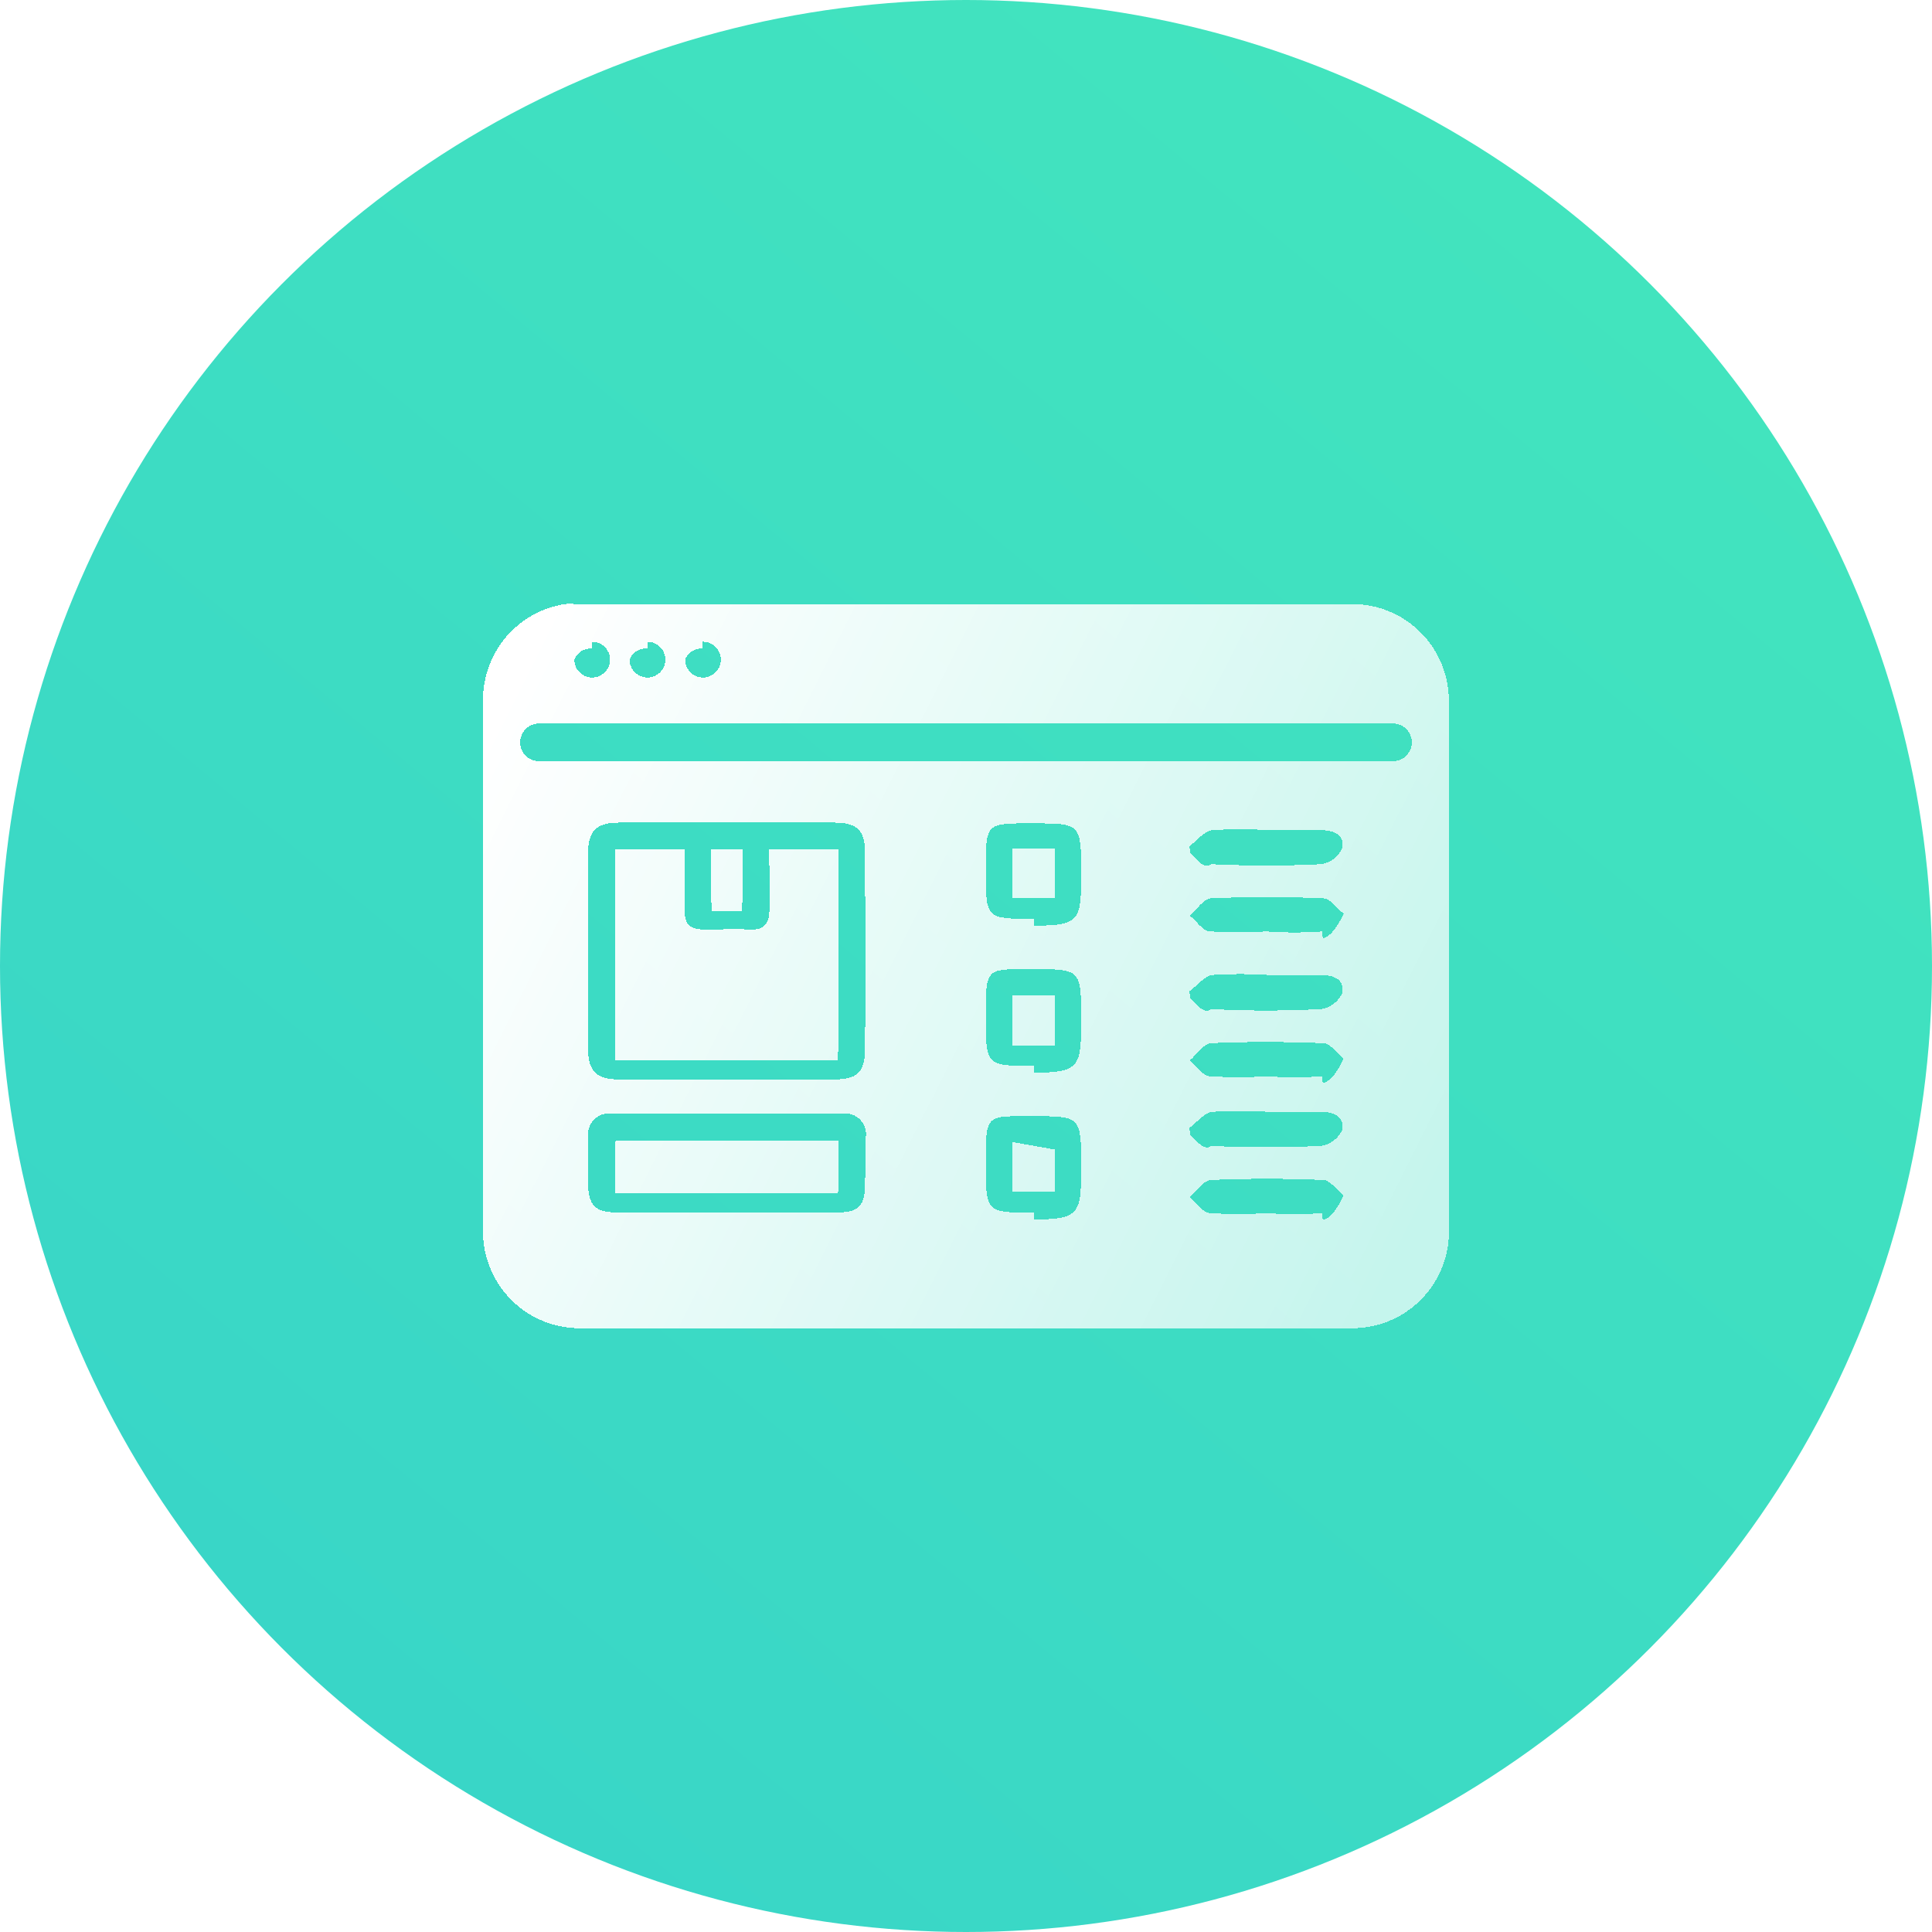<svg width="80" height="80" viewBox="0 0 80 80" fill="none" xmlns="http://www.w3.org/2000/svg">
<circle cx="40" cy="40" r="40" fill="url(#paint0_linear_78_300)"/>
<g filter="url(#filter0_d_78_300)">
<path d="M29.46 35.445V37.658H30.73V35.445H29.46ZM31.87 35.445C31.87 36.286 31.87 37.087 31.87 37.888C31.87 38.509 31.67 38.799 31.04 38.769C30.41 38.739 29.78 38.769 29.15 38.769C28.52 38.769 28.31 38.549 28.32 37.958C28.32 37.127 28.32 36.306 28.32 35.445H25.48V43.836H34.69V35.445H31.87ZM31.87 35.445C31.87 36.286 31.87 37.087 31.87 37.888C31.87 38.509 31.67 38.799 31.04 38.769C30.41 38.739 29.78 38.769 29.15 38.769C28.52 38.769 28.31 38.549 28.32 37.958C28.32 37.127 28.32 36.306 28.32 35.445H25.48V43.836H34.69V35.445H31.87ZM29.46 35.445V37.658H30.73V35.445H29.46ZM29.46 35.445V37.658H30.73V35.445H29.46ZM31.87 35.445C31.87 36.286 31.87 37.087 31.87 37.888C31.87 38.509 31.67 38.799 31.04 38.769C30.41 38.739 29.78 38.769 29.15 38.769C28.52 38.769 28.31 38.549 28.32 37.958C28.32 37.127 28.32 36.306 28.32 35.445H25.48V43.836H34.69V35.445H31.87ZM25.5 47.46V49.253H34.72V47.46H25.5ZM41.93 35.365V37.117H43.68V35.365H41.93ZM41.93 35.365V37.117H43.68V35.365H41.93ZM31.87 35.365C31.87 36.206 31.87 37.007 31.87 37.808C31.87 38.429 31.67 38.719 31.04 38.689C30.41 38.659 29.78 38.689 29.15 38.689C28.52 38.689 28.31 38.469 28.32 37.878C28.32 37.047 28.32 36.226 28.32 35.365H25.48V43.755H34.69V35.365H31.87ZM29.46 35.365V37.578H30.73V35.365H29.46ZM25.46 47.44V49.233H34.68V47.44H25.46ZM29.46 35.365V37.578H30.73V35.365H29.46ZM31.87 35.365C31.87 36.206 31.87 37.007 31.87 37.808C31.87 38.429 31.67 38.719 31.04 38.689C30.41 38.659 29.78 38.689 29.15 38.689C28.52 38.689 28.31 38.469 28.32 37.878C28.32 37.047 28.32 36.226 28.32 35.365H25.48V43.755H34.69V35.365H31.87ZM25.5 47.38V49.172H34.72V47.38H25.5ZM41.93 35.285V37.037H43.68V35.285H41.93ZM41.93 41.362V43.125H43.68V41.362H41.93ZM41.93 47.45V49.203H43.68V47.6L41.93 47.45ZM41.93 35.285V37.037H43.68V35.285H41.93ZM41.93 41.362V43.125H43.68V41.362H41.93ZM41.93 47.45V49.203H43.68V47.6L41.93 47.45ZM31.87 35.325C31.87 36.166 31.87 36.967 31.87 37.768C31.87 38.389 31.67 38.679 31.04 38.649C30.41 38.619 29.78 38.649 29.15 38.649C28.52 38.649 28.31 38.429 28.32 37.838C28.32 37.007 28.32 36.186 28.32 35.325H25.48V43.715H34.69V35.325H31.87ZM29.46 35.325V37.538H30.73V35.325H29.46ZM25.46 47.4V49.193H34.68V47.4H25.46ZM29.46 35.325V37.538H30.73V35.325H29.46ZM31.87 35.325C31.87 36.166 31.87 36.967 31.87 37.768C31.87 38.389 31.67 38.679 31.04 38.649C30.41 38.619 29.78 38.649 29.15 38.649C28.52 38.649 28.31 38.429 28.32 37.838C28.32 37.007 28.32 36.186 28.32 35.325H25.48V43.715H34.69V35.325H31.87ZM25.5 47.34V49.132H34.72V47.34H25.5ZM41.93 35.245V36.997H43.68V35.245H41.93ZM41.93 41.322V43.085H43.68V41.322H41.93ZM41.93 47.41V49.163H43.68V47.6L41.93 47.41ZM41.93 35.245V36.997H43.68V35.245H41.93ZM41.93 41.322V43.085H43.68V41.322H41.93ZM41.93 47.41V49.163H43.68V47.6L41.93 47.41ZM31.87 35.285C31.87 36.126 31.87 36.927 31.87 37.728C31.87 38.349 31.67 38.639 31.04 38.609C30.41 38.579 29.78 38.609 29.15 38.609C28.52 38.609 28.31 38.389 28.32 37.798C28.32 36.967 28.32 36.146 28.32 35.285H25.48V43.675H34.69V35.285H31.87ZM29.46 35.285V37.498H30.73V35.285H29.46ZM25.46 47.36V49.153H34.68V47.36H25.46ZM29.46 35.285V37.498H30.73V35.285H29.46ZM31.87 35.285C31.87 36.126 31.87 36.927 31.87 37.728C31.87 38.349 31.67 38.639 31.04 38.609C30.41 38.579 29.78 38.609 29.15 38.609C28.52 38.609 28.31 38.389 28.32 37.798C28.32 36.967 28.32 36.146 28.32 35.285H25.48V43.675H34.69V35.285H31.87ZM25.5 47.3V49.092H34.72V47.3H25.5ZM41.93 35.205V36.957H43.68V35.205H41.93ZM41.93 41.282V43.045H43.68V41.282H41.93ZM41.93 47.37V49.122H43.68V47.6L41.93 47.37ZM41.93 35.205V36.957H43.68V35.205H41.93ZM41.93 41.282V43.045H43.68V41.282H41.93ZM41.93 47.37V49.122H43.68V47.6L41.93 47.37ZM31.87 35.245C31.87 36.086 31.87 36.887 31.87 37.688C31.87 38.309 31.67 38.599 31.04 38.569C30.41 38.539 29.78 38.569 29.15 38.569C28.52 38.569 28.31 38.349 28.32 37.758C28.32 36.927 28.32 36.106 28.32 35.245H25.48V43.635H34.69V35.245H31.87ZM29.46 35.245V37.457H30.73V35.245H29.46ZM25.46 47.32V49.112H34.68V47.32H25.46ZM29.46 35.245V37.457H30.73V35.245H29.46ZM31.87 35.245C31.87 36.086 31.87 36.887 31.87 37.688C31.87 38.309 31.67 38.599 31.04 38.569C30.41 38.539 29.78 38.569 29.15 38.569C28.52 38.569 28.31 38.349 28.32 37.758C28.32 36.927 28.32 36.106 28.32 35.245H25.48V43.635H34.69V35.245H31.87ZM25.5 47.26V49.052H34.72V47.26H25.5ZM41.93 35.164V36.917H43.68V35.164H41.93ZM41.93 41.242V43.005H43.68V41.242H41.93ZM41.93 47.33V49.082H43.68V47.6L41.93 47.33ZM41.93 35.164V36.917H43.68V35.164H41.93ZM41.93 41.242V43.005H43.68V41.242H41.93ZM41.93 47.33V49.082H43.68V47.6L41.93 47.33ZM31.87 35.205C31.87 36.046 31.87 36.847 31.87 37.648C31.87 38.269 31.67 38.559 31.04 38.529C30.41 38.499 29.78 38.529 29.15 38.529C28.52 38.529 28.31 38.309 28.32 37.718C28.32 36.887 28.32 36.066 28.32 35.205H25.48V43.595H34.69V35.205H31.87ZM29.46 35.205V37.417H30.73V35.205H29.46ZM25.46 47.28V49.072H34.68V47.28H25.46ZM29.46 35.205V37.417H30.73V35.205H29.46ZM31.87 35.205C31.87 36.046 31.87 36.847 31.87 37.648C31.87 38.269 31.67 38.559 31.04 38.529C30.41 38.499 29.78 38.529 29.15 38.529C28.52 38.529 28.31 38.309 28.32 37.718C28.32 36.887 28.32 36.066 28.32 35.205H25.48V43.595H34.69V35.205H31.87ZM25.5 47.22V49.012H34.72V47.22H25.5ZM41.93 35.124V36.877H43.68V35.124H41.93ZM41.93 41.202V42.965H43.68V41.202H41.93ZM41.93 47.29V49.042H43.68V47.6L41.93 47.29ZM41.93 35.124V36.877H43.68V35.124H41.93ZM41.93 41.202V42.965H43.68V41.202H41.93ZM41.93 47.29V49.042H43.68V47.6L41.93 47.29ZM31.87 35.164C31.87 36.006 31.87 36.807 31.87 37.608C31.87 38.228 31.67 38.519 31.04 38.489C30.41 38.459 29.78 38.489 29.15 38.489C28.52 38.489 28.31 38.269 28.32 37.678C28.32 36.847 28.32 36.026 28.32 35.164H25.48V43.555H34.69V35.164H31.87ZM30.73 35.164H29.46V37.377H30.73V35.164ZM25.5 47.24V49.032H34.72V47.24H25.5ZM59.99 28.836C59.944 27.806 59.502 26.833 58.757 26.12C58.011 25.408 57.02 25.01 55.99 25.012H23.78C23.657 24.996 23.533 24.996 23.41 25.012C22.463 25.153 21.598 25.63 20.972 26.356C20.346 27.081 20.002 28.008 20 28.966V50.995C20 52.057 20.421 53.076 21.172 53.827C21.922 54.578 22.939 55 24 55H56C57.061 55 58.078 54.578 58.828 53.827C59.579 53.076 60 52.057 60 50.995V31.97C60 31.25 60 30.188 59.99 29.117V28.836ZM29.1 26.573C29.247 26.572 29.392 26.613 29.515 26.694C29.638 26.775 29.734 26.89 29.792 27.026C29.849 27.162 29.864 27.312 29.836 27.456C29.808 27.601 29.737 27.734 29.633 27.838C29.529 27.942 29.396 28.013 29.252 28.042C29.107 28.07 28.958 28.054 28.822 27.997C28.687 27.94 28.571 27.843 28.491 27.72C28.41 27.596 28.368 27.452 28.37 27.304C28.43 27.163 28.532 27.043 28.663 26.962C28.794 26.882 28.947 26.844 29.1 26.854V26.573ZM26.81 26.573C26.957 26.573 27.1 26.617 27.222 26.699C27.344 26.781 27.439 26.897 27.495 27.033C27.55 27.169 27.564 27.319 27.535 27.463C27.506 27.607 27.434 27.739 27.33 27.842C27.225 27.945 27.092 28.015 26.948 28.042C26.804 28.07 26.655 28.054 26.52 27.996C26.385 27.938 26.27 27.842 26.19 27.719C26.11 27.596 26.068 27.451 26.07 27.304C26.129 27.16 26.233 27.038 26.366 26.957C26.499 26.876 26.655 26.84 26.81 26.854V26.573ZM24.51 26.573C24.657 26.572 24.802 26.613 24.925 26.694C25.048 26.775 25.144 26.89 25.202 27.026C25.259 27.162 25.274 27.312 25.246 27.456C25.218 27.601 25.147 27.734 25.043 27.838C24.939 27.942 24.806 28.013 24.662 28.042C24.517 28.07 24.368 28.054 24.232 27.997C24.097 27.94 23.981 27.843 23.901 27.72C23.82 27.596 23.778 27.452 23.78 27.304C23.84 27.163 23.942 27.043 24.073 26.962C24.204 26.882 24.357 26.844 24.51 26.854V26.573ZM35.82 49.052C35.82 49.923 35.54 50.204 34.69 50.204H25.56C24.63 50.204 24.36 49.913 24.35 48.962C24.35 48.331 24.35 47.691 24.35 47.06C24.338 46.928 24.356 46.794 24.403 46.67C24.45 46.546 24.524 46.434 24.62 46.342C24.717 46.251 24.832 46.182 24.959 46.142C25.085 46.101 25.219 46.09 25.35 46.109H34.91C35.042 46.094 35.176 46.111 35.301 46.157C35.425 46.203 35.538 46.278 35.629 46.375C35.72 46.472 35.787 46.589 35.826 46.716C35.864 46.844 35.872 46.979 35.85 47.11C35.82 48.021 35.83 48.672 35.82 49.333V49.052ZM35.82 43.405C35.82 44.406 35.5 44.687 34.56 44.697H25.64C24.7 44.697 24.35 44.356 24.35 43.415C24.35 40.722 24.35 38.038 24.35 35.345C24.35 34.404 24.7 34.063 25.63 34.063H34.55C35.5 34.063 35.82 34.383 35.82 35.335C35.833 38.218 35.833 41.002 35.82 43.685V43.405ZM42.82 50.214C40.82 50.214 40.82 50.214 40.82 48.161C40.82 46.109 40.82 46.219 42.77 46.219C44.72 46.219 44.77 46.219 44.77 48.221C44.77 50.224 44.76 50.494 42.83 50.494L42.82 50.214ZM42.82 44.136C40.82 44.136 40.82 44.136 40.82 42.083C40.82 40.031 40.82 40.131 42.77 40.131C44.72 40.131 44.77 40.131 44.77 42.133C44.77 44.136 44.76 44.416 42.83 44.416L42.82 44.136ZM42.82 38.048C40.82 38.048 40.82 38.048 40.82 36.046C40.82 34.043 40.82 34.093 42.77 34.093C44.72 34.093 44.77 34.093 44.77 36.096C44.77 38.098 44.76 38.329 42.83 38.329L42.82 38.048ZM54.76 50.234C53.988 50.289 53.212 50.289 52.44 50.234C51.667 50.284 50.892 50.284 50.12 50.234C49.81 50.234 49.55 49.803 49.26 49.573C49.56 49.323 49.84 48.872 50.14 48.862C51.693 48.795 53.243 48.795 54.79 48.862C55.08 48.862 55.36 49.283 55.64 49.503C55.38 50.034 55.09 50.464 54.77 50.514L54.76 50.234ZM49.26 46.699C49.57 46.469 49.86 46.078 50.2 46.038C50.972 45.989 51.748 45.989 52.52 46.038H54.66C55.18 46.038 55.66 46.179 55.59 46.769C55.511 46.949 55.388 47.105 55.233 47.224C55.077 47.344 54.894 47.421 54.7 47.45C53.19 47.52 51.7 47.52 50.15 47.45C49.85 47.681 49.56 47.23 49.27 46.98L49.26 46.699ZM54.76 44.567C53.988 44.622 53.212 44.622 52.44 44.567C51.667 44.617 50.892 44.617 50.12 44.567C49.81 44.567 49.55 44.146 49.26 43.916C49.56 43.665 49.84 43.215 50.14 43.195C51.69 43.125 53.24 43.135 54.79 43.195C55.08 43.195 55.36 43.615 55.64 43.836C55.38 44.376 55.09 44.797 54.77 44.847L54.76 44.567ZM49.26 41.042C49.57 40.812 49.86 40.421 50.2 40.371C50.972 40.321 51.748 40.321 52.52 40.371C53.23 40.371 53.95 40.371 54.66 40.371C55.18 40.371 55.66 40.511 55.59 41.102C55.513 41.283 55.39 41.44 55.234 41.559C55.078 41.679 54.894 41.756 54.7 41.783C53.184 41.863 51.666 41.863 50.15 41.783C49.85 42.013 49.56 41.593 49.27 41.322L49.26 41.042ZM54.76 38.569C53.988 38.624 53.212 38.624 52.44 38.569C51.667 38.619 50.892 38.619 50.12 38.569C49.81 38.569 49.55 38.138 49.26 37.908C49.56 37.658 49.84 37.217 50.14 37.197C51.693 37.13 53.243 37.13 54.79 37.197C55.08 37.197 55.36 37.618 55.64 37.838C55.38 38.369 55.09 38.799 54.77 38.849L54.76 38.569ZM49.26 35.034C49.57 34.804 49.86 34.413 50.2 34.373C50.972 34.324 51.748 34.324 52.52 34.373H54.66C55.18 34.373 55.66 34.514 55.59 35.104C55.513 35.285 55.39 35.443 55.234 35.562C55.078 35.681 54.894 35.758 54.7 35.785C53.19 35.855 51.7 35.855 50.15 35.785C49.85 36.016 49.56 35.585 49.27 35.315L49.26 35.034ZM57.67 31.52H22.32C22.113 31.52 21.915 31.438 21.768 31.291C21.622 31.145 21.54 30.946 21.54 30.739C21.54 30.532 21.622 30.333 21.768 30.187C21.915 30.04 22.113 29.958 22.32 29.958H57.68C57.887 29.958 58.085 30.04 58.231 30.187C58.378 30.333 58.46 30.532 58.46 30.739C58.46 30.946 58.378 31.145 58.231 31.291C58.085 31.438 57.887 31.52 57.68 31.52H57.67ZM41.92 49.062H43.67V47.6H41.92V49.062ZM41.92 42.985H43.67V41.222H41.92V42.985ZM41.92 36.897H43.67V35.145H41.92V36.897ZM25.49 49.032H34.71V47.24H25.49V49.032ZM31.86 37.628C31.86 38.248 31.66 38.539 31.03 38.509C30.4 38.479 29.77 38.509 29.14 38.509C28.51 38.509 28.3 38.288 28.31 37.698C28.31 36.867 28.31 36.046 28.31 35.184H25.47V43.575H34.68V35.184H31.85C31.87 36.306 31.84 37.107 31.87 37.908L31.86 37.628ZM30.72 35.164H29.45V37.377H30.72V35.164ZM25.49 47.24V49.032H34.71V47.24H25.49ZM29.49 35.164V37.377H30.76V35.164H29.49ZM31.9 35.164C31.9 36.006 31.9 36.807 31.9 37.608C31.9 38.228 31.7 38.519 31.07 38.489C30.44 38.459 29.81 38.489 29.18 38.489C28.55 38.489 28.34 38.269 28.35 37.678C28.35 36.847 28.35 36.026 28.35 35.164H25.51V43.555H34.72V35.164H31.9ZM41.93 47.6V49.353H43.68V47.6H41.93ZM41.93 41.513V43.275H43.68V41.513H41.93ZM41.93 35.435V37.187H43.68V35.435H41.93ZM41.93 47.6V49.353H43.68V47.6H41.93ZM41.93 41.513V43.275H43.68V41.513H41.93ZM41.93 35.435V37.187H43.68V35.435H41.93ZM25.5 47.53V49.323H34.72V47.53H25.5ZM31.87 35.515C31.87 36.356 31.87 37.157 31.87 37.958C31.87 38.579 31.67 38.869 31.04 38.839C30.41 38.809 29.78 38.839 29.15 38.839C28.52 38.839 28.31 38.619 28.32 38.028C28.32 37.197 28.32 36.376 28.32 35.515H25.48V43.906H34.69V35.515H31.87ZM29.46 35.515V37.728H30.73V35.515H29.46ZM25.46 47.59V49.383H34.68V47.59H25.46ZM29.46 35.515V37.728H30.73V35.515H29.46ZM31.87 35.515C31.87 36.356 31.87 37.157 31.87 37.958C31.87 38.579 31.67 38.869 31.04 38.839C30.41 38.809 29.78 38.839 29.15 38.839C28.52 38.839 28.31 38.619 28.32 38.028C28.32 37.197 28.32 36.376 28.32 35.515H25.48V43.906H34.69V35.515H31.87ZM41.93 47.6V49.353H43.68V47.6H41.93ZM41.93 41.513V43.275H43.68V41.513H41.93ZM41.93 35.435V37.187H43.68V35.435H41.93ZM41.93 47.6V49.353H43.68V47.6H41.93ZM41.93 41.513V43.275H43.68V41.513H41.93ZM41.93 35.435V37.187H43.68V35.435H41.93ZM25.5 47.53V49.323H34.72V47.53H25.5ZM31.87 35.515C31.87 36.356 31.87 37.157 31.87 37.958C31.87 38.579 31.67 38.869 31.04 38.839C30.41 38.809 29.78 38.839 29.15 38.839C28.52 38.839 28.31 38.619 28.32 38.028C28.32 37.197 28.32 36.376 28.32 35.515H25.48V43.906H34.69V35.515H31.87ZM29.46 35.515V37.728H30.73V35.515H29.46ZM25.46 47.59V49.383H34.68V47.59H25.46ZM29.46 35.515V37.728H30.73V35.515H29.46ZM31.87 35.515C31.87 36.356 31.87 37.157 31.87 37.958C31.87 38.579 31.67 38.869 31.04 38.839C30.41 38.809 29.78 38.839 29.15 38.839C28.52 38.839 28.31 38.619 28.32 38.028C28.32 37.197 28.32 36.376 28.32 35.515H25.48V43.906H34.69V35.515H31.87ZM41.93 47.6V49.353H43.68V47.6H41.93ZM41.93 41.513V43.275H43.68V41.513H41.93ZM41.93 35.435V37.187H43.68V35.435H41.93ZM41.93 47.6V49.353H43.68V47.6H41.93ZM41.93 41.513V43.275H43.68V41.513H41.93ZM41.93 35.435V37.187H43.68V35.435H41.93ZM25.5 47.53V49.323H34.72V47.53H25.5ZM31.87 35.515C31.87 36.356 31.87 37.157 31.87 37.958C31.87 38.579 31.67 38.869 31.04 38.839C30.41 38.809 29.78 38.839 29.15 38.839C28.52 38.839 28.31 38.619 28.32 38.028C28.32 37.197 28.32 36.376 28.32 35.515H25.48V43.906H34.69V35.515H31.87ZM29.46 35.515V37.728H30.73V35.515H29.46ZM25.46 47.59V49.383H34.68V47.59H25.46ZM29.46 35.515V37.728H30.73V35.515H29.46ZM31.87 35.515C31.87 36.356 31.87 37.157 31.87 37.958C31.87 38.579 31.67 38.869 31.04 38.839C30.41 38.809 29.78 38.839 29.15 38.839C28.52 38.839 28.31 38.619 28.32 38.028C28.32 37.197 28.32 36.376 28.32 35.515H25.48V43.906H34.69V35.515H31.87ZM41.93 47.6V49.353H43.68V47.6H41.93ZM41.93 41.513V43.275H43.68V41.513H41.93ZM41.93 35.435V37.187H43.68V35.435H41.93ZM41.93 47.6V49.353H43.68V47.6H41.93ZM41.93 41.513V43.275H43.68V41.513H41.93ZM41.93 35.435V37.187H43.68V35.435H41.93ZM25.5 47.53V49.323H34.72V47.53H25.5ZM31.87 35.515C31.87 36.356 31.87 37.157 31.87 37.958C31.87 38.579 31.67 38.869 31.04 38.839C30.41 38.809 29.78 38.839 29.15 38.839C28.52 38.839 28.31 38.619 28.32 38.028C28.32 37.197 28.32 36.376 28.32 35.515H25.48V43.906H34.69V35.515H31.87ZM29.46 35.515V37.728H30.73V35.515H29.46ZM25.46 47.59V49.383H34.68V47.59H25.46ZM29.46 35.515V37.728H30.73V35.515H29.46ZM31.87 35.515C31.87 36.356 31.87 37.157 31.87 37.958C31.87 38.579 31.67 38.869 31.04 38.839C30.41 38.809 29.78 38.839 29.15 38.839C28.52 38.839 28.31 38.619 28.32 38.028C28.32 37.197 28.32 36.376 28.32 35.515H25.48V43.906H34.69V35.515H31.87ZM41.93 41.523V43.285H43.68V41.523H41.93ZM41.93 35.445V37.197H43.68V35.445H41.93ZM41.93 41.523V43.285H43.68V41.523H41.93ZM41.93 35.445V37.197H43.68V35.445H41.93ZM25.5 47.54V49.333H34.72V47.54H25.5ZM31.87 35.525C31.87 36.366 31.87 37.167 31.87 37.968C31.87 38.589 31.67 38.879 31.04 38.849C30.41 38.819 29.78 38.849 29.15 38.849C28.52 38.849 28.31 38.629 28.32 38.038C28.32 37.207 28.32 36.386 28.32 35.525H25.48V43.916H34.69V35.525H31.87ZM29.46 35.525V37.738H30.73V35.525H29.46ZM25.46 47.6V49.393H34.68V47.6H25.46ZM29.46 35.525V37.738H30.73V35.525H29.46ZM31.87 35.525C31.87 36.366 31.87 37.167 31.87 37.968C31.87 38.589 31.67 38.879 31.04 38.849C30.41 38.819 29.78 38.849 29.15 38.849C28.52 38.849 28.31 38.629 28.32 38.038C28.32 37.207 28.32 36.386 28.32 35.525H25.48V43.916H34.69V35.525H31.87ZM25.5 47.54V49.333H34.72V47.54H25.5ZM31.87 35.525C31.87 36.366 31.87 37.167 31.87 37.968C31.87 38.589 31.67 38.879 31.04 38.849C30.41 38.819 29.78 38.849 29.15 38.849C28.52 38.849 28.31 38.629 28.32 38.038C28.32 37.207 28.32 36.386 28.32 35.525H25.48V43.916H34.69V35.525H31.87ZM29.46 35.525V37.738H30.73V35.525H29.46Z" fill="url(#paint1_linear_78_300)" shape-rendering="crispEdges"/>
</g>
<defs>
<filter id="filter0_d_78_300" x="17" y="22" width="46" height="36" filterUnits="userSpaceOnUse" color-interpolation-filters="sRGB">
<feFlood flood-opacity="0" result="BackgroundImageFix"/>
<feColorMatrix in="SourceAlpha" type="matrix" values="0 0 0 0 0 0 0 0 0 0 0 0 0 0 0 0 0 0 127 0" result="hardAlpha"/>
<feOffset/>
<feGaussianBlur stdDeviation="1.5"/>
<feComposite in2="hardAlpha" operator="out"/>
<feColorMatrix type="matrix" values="0 0 0 0 0 0 0 0 0 0 0 0 0 0 0 0 0 0 0.26 0"/>
<feBlend mode="normal" in2="BackgroundImageFix" result="effect1_dropShadow_78_300"/>
<feBlend mode="normal" in="SourceGraphic" in2="effect1_dropShadow_78_300" result="shape"/>
</filter>
<linearGradient id="paint0_linear_78_300" x1="14.672" y1="70.393" x2="65.502" y2="9.258" gradientUnits="userSpaceOnUse">
<stop stop-color="#39D6C7"/>
<stop offset="1" stop-color="#42E4BE"/>
</linearGradient>
<linearGradient id="paint1_linear_78_300" x1="20" y1="31" x2="59.027" y2="50.566" gradientUnits="userSpaceOnUse">
<stop stop-color="white"/>
<stop offset="1" stop-color="white" stop-opacity="0.7"/>
</linearGradient>
</defs>
</svg>
